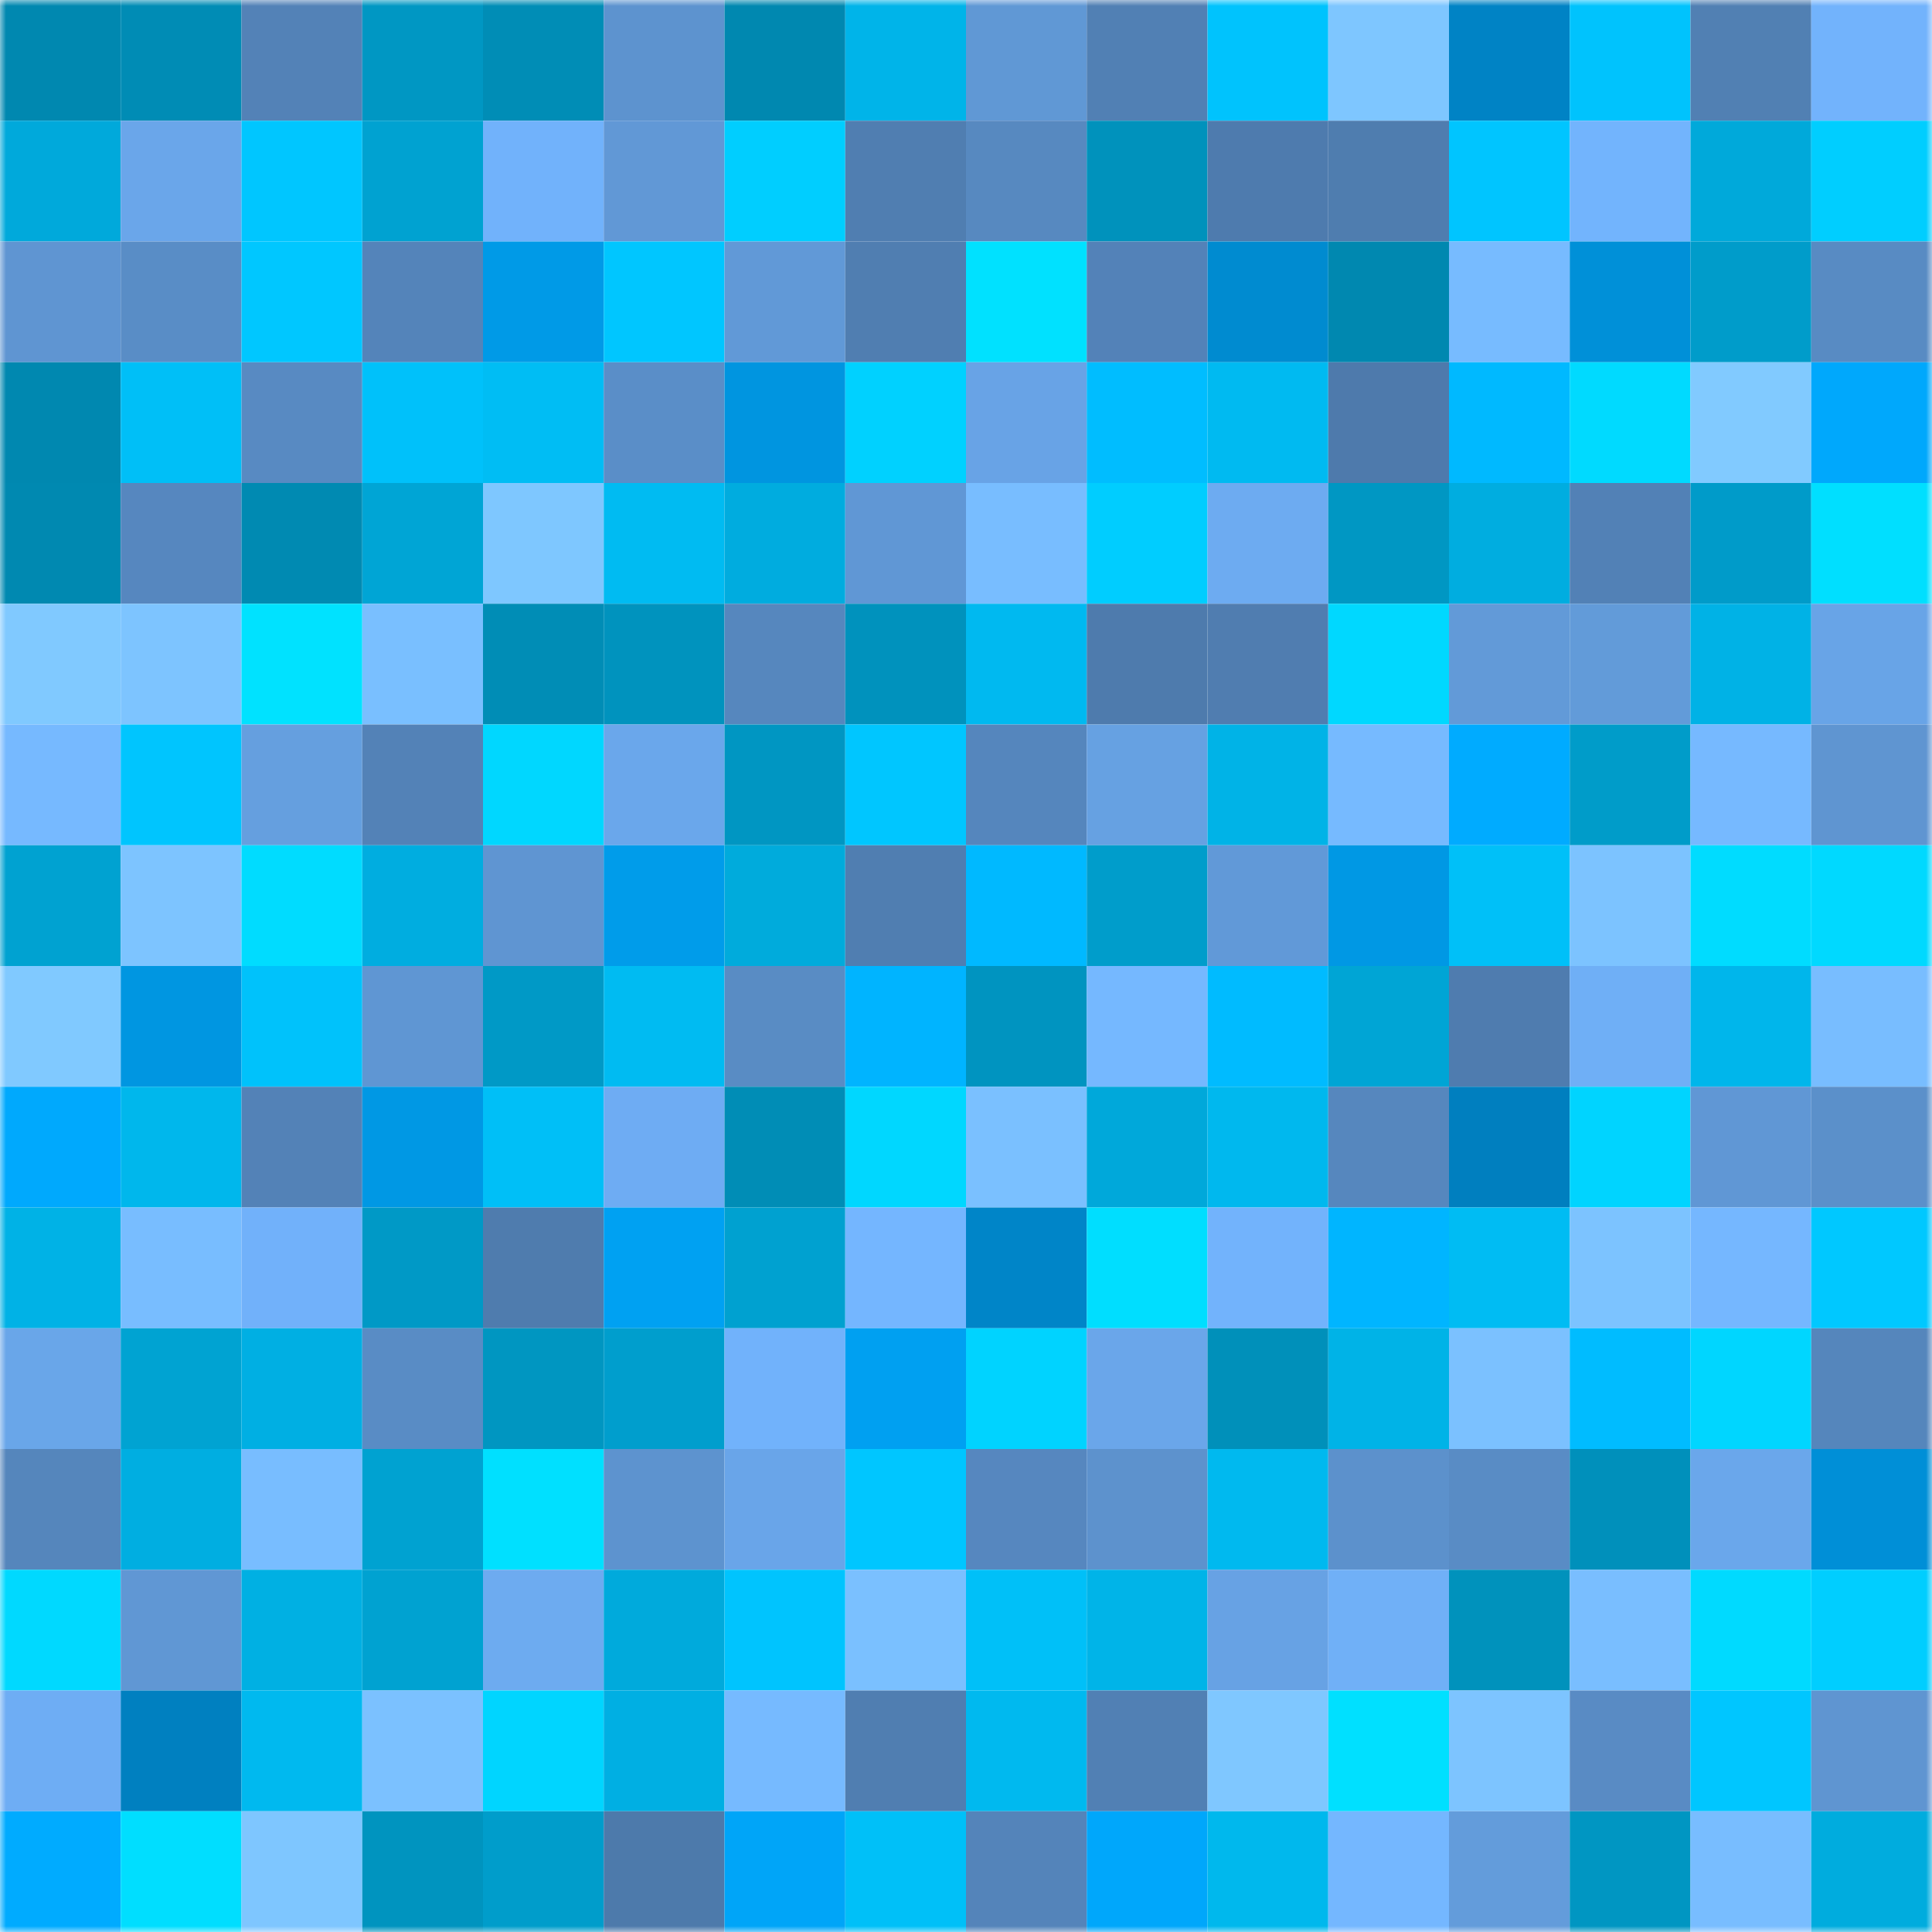 <svg viewBox="0 0 160 160" fill="none" role="img" xmlns="http://www.w3.org/2000/svg" width="240" height="240" name="ens%2Carirang.eth"><mask id="701736791" mask-type="alpha" maskUnits="userSpaceOnUse" x="0" y="0" width="160" height="160"><rect width="160" height="160" fill="#FFFFFF"></rect></mask><g mask="url(#701736791)"><rect x="0" y="0" width="10" height="10" fill="#0088b0"></rect><rect x="10" y="0" width="10" height="10" fill="#008cb5"></rect><rect x="20" y="0" width="10" height="10" fill="#5382b7"></rect><rect x="30" y="0" width="10" height="10" fill="#0097c3"></rect><rect x="40" y="0" width="10" height="10" fill="#008db6"></rect><rect x="50" y="0" width="10" height="10" fill="#5d93cf"></rect><rect x="60" y="0" width="10" height="10" fill="#0088b0"></rect><rect x="70" y="0" width="10" height="10" fill="#00b4e9"></rect><rect x="80" y="0" width="10" height="10" fill="#6098d5"></rect><rect x="90" y="0" width="10" height="10" fill="#5180b4"></rect><rect x="100" y="0" width="10" height="10" fill="#00c3fd"></rect><rect x="110" y="0" width="10" height="10" fill="#7ec6ff"></rect><rect x="120" y="0" width="10" height="10" fill="#0083c5"></rect><rect x="130" y="0" width="10" height="10" fill="#00c3fd"></rect><rect x="140" y="0" width="10" height="10" fill="#5180b3"></rect><rect x="150" y="0" width="10" height="10" fill="#72b3fc"></rect><rect x="0" y="10" width="10" height="10" fill="#00a9db"></rect><rect x="10" y="10" width="10" height="10" fill="#6aa6ea"></rect><rect x="20" y="10" width="10" height="10" fill="#00c6ff"></rect><rect x="30" y="10" width="10" height="10" fill="#00a2d1"></rect><rect x="40" y="10" width="10" height="10" fill="#71b2fb"></rect><rect x="50" y="10" width="10" height="10" fill="#6198d6"></rect><rect x="60" y="10" width="10" height="10" fill="#00ceff"></rect><rect x="70" y="10" width="10" height="10" fill="#507eb1"></rect><rect x="80" y="10" width="10" height="10" fill="#5789c0"></rect><rect x="90" y="10" width="10" height="10" fill="#0092bc"></rect><rect x="100" y="10" width="10" height="10" fill="#4e7bae"></rect><rect x="110" y="10" width="10" height="10" fill="#4f7daf"></rect><rect x="120" y="10" width="10" height="10" fill="#00c5ff"></rect><rect x="130" y="10" width="10" height="10" fill="#72b4fd"></rect><rect x="140" y="10" width="10" height="10" fill="#00a9da"></rect><rect x="150" y="10" width="10" height="10" fill="#00ceff"></rect><rect x="0" y="20" width="10" height="10" fill="#5f95d2"></rect><rect x="10" y="20" width="10" height="10" fill="#598dc6"></rect><rect x="20" y="20" width="10" height="10" fill="#00c7ff"></rect><rect x="30" y="20" width="10" height="10" fill="#5484ba"></rect><rect x="40" y="20" width="10" height="10" fill="#009ae7"></rect><rect x="50" y="20" width="10" height="10" fill="#00c6ff"></rect><rect x="60" y="20" width="10" height="10" fill="#6199d7"></rect><rect x="70" y="20" width="10" height="10" fill="#507eb1"></rect><rect x="80" y="20" width="10" height="10" fill="#00e1ff"></rect><rect x="90" y="20" width="10" height="10" fill="#5382b8"></rect><rect x="100" y="20" width="10" height="10" fill="#008bd0"></rect><rect x="110" y="20" width="10" height="10" fill="#0088b0"></rect><rect x="120" y="20" width="10" height="10" fill="#77bbff"></rect><rect x="130" y="20" width="10" height="10" fill="#0090d8"></rect><rect x="140" y="20" width="10" height="10" fill="#009cca"></rect><rect x="150" y="20" width="10" height="10" fill="#588bc3"></rect><rect x="0" y="30" width="10" height="10" fill="#0088b0"></rect><rect x="10" y="30" width="10" height="10" fill="#00bff7"></rect><rect x="20" y="30" width="10" height="10" fill="#588ac2"></rect><rect x="30" y="30" width="10" height="10" fill="#00c1fa"></rect><rect x="40" y="30" width="10" height="10" fill="#00bdf4"></rect><rect x="50" y="30" width="10" height="10" fill="#5a8ec8"></rect><rect x="60" y="30" width="10" height="10" fill="#0095e0"></rect><rect x="70" y="30" width="10" height="10" fill="#00d1ff"></rect><rect x="80" y="30" width="10" height="10" fill="#68a3e6"></rect><rect x="90" y="30" width="10" height="10" fill="#00bdff"></rect><rect x="100" y="30" width="10" height="10" fill="#00baf1"></rect><rect x="110" y="30" width="10" height="10" fill="#4e7aac"></rect><rect x="120" y="30" width="10" height="10" fill="#00b9ff"></rect><rect x="130" y="30" width="10" height="10" fill="#00daff"></rect><rect x="140" y="30" width="10" height="10" fill="#81caff"></rect><rect x="150" y="30" width="10" height="10" fill="#00a8fc"></rect><rect x="0" y="40" width="10" height="10" fill="#0089b1"></rect><rect x="10" y="40" width="10" height="10" fill="#5687bf"></rect><rect x="20" y="40" width="10" height="10" fill="#008ab2"></rect><rect x="30" y="40" width="10" height="10" fill="#00a5d5"></rect><rect x="40" y="40" width="10" height="10" fill="#7ec7ff"></rect><rect x="50" y="40" width="10" height="10" fill="#00bbf2"></rect><rect x="60" y="40" width="10" height="10" fill="#00acdf"></rect><rect x="70" y="40" width="10" height="10" fill="#6097d5"></rect><rect x="80" y="40" width="10" height="10" fill="#78bdff"></rect><rect x="90" y="40" width="10" height="10" fill="#00cdff"></rect><rect x="100" y="40" width="10" height="10" fill="#6dabf1"></rect><rect x="110" y="40" width="10" height="10" fill="#0097c3"></rect><rect x="120" y="40" width="10" height="10" fill="#00ade0"></rect><rect x="130" y="40" width="10" height="10" fill="#5281b6"></rect><rect x="140" y="40" width="10" height="10" fill="#009bc9"></rect><rect x="150" y="40" width="10" height="10" fill="#00dfff"></rect><rect x="0" y="50" width="10" height="10" fill="#80c9ff"></rect><rect x="10" y="50" width="10" height="10" fill="#7dc4ff"></rect><rect x="20" y="50" width="10" height="10" fill="#00e2ff"></rect><rect x="30" y="50" width="10" height="10" fill="#79bfff"></rect><rect x="40" y="50" width="10" height="10" fill="#008db6"></rect><rect x="50" y="50" width="10" height="10" fill="#0093be"></rect><rect x="60" y="50" width="10" height="10" fill="#5687be"></rect><rect x="70" y="50" width="10" height="10" fill="#0092bd"></rect><rect x="80" y="50" width="10" height="10" fill="#00b9f0"></rect><rect x="90" y="50" width="10" height="10" fill="#4e7bad"></rect><rect x="100" y="50" width="10" height="10" fill="#507db0"></rect><rect x="110" y="50" width="10" height="10" fill="#00d8ff"></rect><rect x="120" y="50" width="10" height="10" fill="#629ad8"></rect><rect x="130" y="50" width="10" height="10" fill="#629bd9"></rect><rect x="140" y="50" width="10" height="10" fill="#00b2e6"></rect><rect x="150" y="50" width="10" height="10" fill="#68a4e7"></rect><rect x="0" y="60" width="10" height="10" fill="#76b9ff"></rect><rect x="10" y="60" width="10" height="10" fill="#00c5fe"></rect><rect x="20" y="60" width="10" height="10" fill="#659fdf"></rect><rect x="30" y="60" width="10" height="10" fill="#5382b7"></rect><rect x="40" y="60" width="10" height="10" fill="#00d7ff"></rect><rect x="50" y="60" width="10" height="10" fill="#6aa7eb"></rect><rect x="60" y="60" width="10" height="10" fill="#0096c2"></rect><rect x="70" y="60" width="10" height="10" fill="#00c6ff"></rect><rect x="80" y="60" width="10" height="10" fill="#5586bd"></rect><rect x="90" y="60" width="10" height="10" fill="#66a1e2"></rect><rect x="100" y="60" width="10" height="10" fill="#00b3e7"></rect><rect x="110" y="60" width="10" height="10" fill="#76baff"></rect><rect x="120" y="60" width="10" height="10" fill="#00abff"></rect><rect x="130" y="60" width="10" height="10" fill="#009cc9"></rect><rect x="140" y="60" width="10" height="10" fill="#76b9ff"></rect><rect x="150" y="60" width="10" height="10" fill="#5f95d1"></rect><rect x="0" y="70" width="10" height="10" fill="#00a2d1"></rect><rect x="10" y="70" width="10" height="10" fill="#7dc4ff"></rect><rect x="20" y="70" width="10" height="10" fill="#00dcff"></rect><rect x="30" y="70" width="10" height="10" fill="#00ade0"></rect><rect x="40" y="70" width="10" height="10" fill="#5f95d2"></rect><rect x="50" y="70" width="10" height="10" fill="#009cea"></rect><rect x="60" y="70" width="10" height="10" fill="#00abdc"></rect><rect x="70" y="70" width="10" height="10" fill="#507eb1"></rect><rect x="80" y="70" width="10" height="10" fill="#00b9ff"></rect><rect x="90" y="70" width="10" height="10" fill="#009dcb"></rect><rect x="100" y="70" width="10" height="10" fill="#6199d8"></rect><rect x="110" y="70" width="10" height="10" fill="#0098e4"></rect><rect x="120" y="70" width="10" height="10" fill="#00c0f8"></rect><rect x="130" y="70" width="10" height="10" fill="#7cc3ff"></rect><rect x="140" y="70" width="10" height="10" fill="#00dcff"></rect><rect x="150" y="70" width="10" height="10" fill="#00d9ff"></rect><rect x="0" y="80" width="10" height="10" fill="#80c9ff"></rect><rect x="10" y="80" width="10" height="10" fill="#0096e1"></rect><rect x="20" y="80" width="10" height="10" fill="#00c2fb"></rect><rect x="30" y="80" width="10" height="10" fill="#5f96d3"></rect><rect x="40" y="80" width="10" height="10" fill="#0099c6"></rect><rect x="50" y="80" width="10" height="10" fill="#00bbf2"></rect><rect x="60" y="80" width="10" height="10" fill="#598cc4"></rect><rect x="70" y="80" width="10" height="10" fill="#00b4ff"></rect><rect x="80" y="80" width="10" height="10" fill="#0094c0"></rect><rect x="90" y="80" width="10" height="10" fill="#75b8ff"></rect><rect x="100" y="80" width="10" height="10" fill="#00bbff"></rect><rect x="110" y="80" width="10" height="10" fill="#00a5d5"></rect><rect x="120" y="80" width="10" height="10" fill="#4f7caf"></rect><rect x="130" y="80" width="10" height="10" fill="#6faff6"></rect><rect x="140" y="80" width="10" height="10" fill="#00b6eb"></rect><rect x="150" y="80" width="10" height="10" fill="#78bdff"></rect><rect x="0" y="90" width="10" height="10" fill="#00a9fd"></rect><rect x="10" y="90" width="10" height="10" fill="#00b7ec"></rect><rect x="20" y="90" width="10" height="10" fill="#5382b7"></rect><rect x="30" y="90" width="10" height="10" fill="#0098e4"></rect><rect x="40" y="90" width="10" height="10" fill="#00bff7"></rect><rect x="50" y="90" width="10" height="10" fill="#6eacf3"></rect><rect x="60" y="90" width="10" height="10" fill="#008db6"></rect><rect x="70" y="90" width="10" height="10" fill="#00d7ff"></rect><rect x="80" y="90" width="10" height="10" fill="#7ac0ff"></rect><rect x="90" y="90" width="10" height="10" fill="#00a8da"></rect><rect x="100" y="90" width="10" height="10" fill="#00b8ee"></rect><rect x="110" y="90" width="10" height="10" fill="#5687be"></rect><rect x="120" y="90" width="10" height="10" fill="#007fbf"></rect><rect x="130" y="90" width="10" height="10" fill="#00d4ff"></rect><rect x="140" y="90" width="10" height="10" fill="#6097d5"></rect><rect x="150" y="90" width="10" height="10" fill="#5b90ca"></rect><rect x="0" y="100" width="10" height="10" fill="#00b2e6"></rect><rect x="10" y="100" width="10" height="10" fill="#78bdff"></rect><rect x="20" y="100" width="10" height="10" fill="#71b1fa"></rect><rect x="30" y="100" width="10" height="10" fill="#0099c6"></rect><rect x="40" y="100" width="10" height="10" fill="#4f7cae"></rect><rect x="50" y="100" width="10" height="10" fill="#00a1f2"></rect><rect x="60" y="100" width="10" height="10" fill="#00a1d0"></rect><rect x="70" y="100" width="10" height="10" fill="#74b6ff"></rect><rect x="80" y="100" width="10" height="10" fill="#0085c8"></rect><rect x="90" y="100" width="10" height="10" fill="#00deff"></rect><rect x="100" y="100" width="10" height="10" fill="#72b3fc"></rect><rect x="110" y="100" width="10" height="10" fill="#00b5ff"></rect><rect x="120" y="100" width="10" height="10" fill="#00bcf3"></rect><rect x="130" y="100" width="10" height="10" fill="#7cc3ff"></rect><rect x="140" y="100" width="10" height="10" fill="#75b7ff"></rect><rect x="150" y="100" width="10" height="10" fill="#00c8ff"></rect><rect x="0" y="110" width="10" height="10" fill="#69a6e9"></rect><rect x="10" y="110" width="10" height="10" fill="#00a3d2"></rect><rect x="20" y="110" width="10" height="10" fill="#00afe3"></rect><rect x="30" y="110" width="10" height="10" fill="#598cc5"></rect><rect x="40" y="110" width="10" height="10" fill="#0096c1"></rect><rect x="50" y="110" width="10" height="10" fill="#009ecd"></rect><rect x="60" y="110" width="10" height="10" fill="#71b2fb"></rect><rect x="70" y="110" width="10" height="10" fill="#00a0f1"></rect><rect x="80" y="110" width="10" height="10" fill="#00d3ff"></rect><rect x="90" y="110" width="10" height="10" fill="#6aa6ea"></rect><rect x="100" y="110" width="10" height="10" fill="#0090ba"></rect><rect x="110" y="110" width="10" height="10" fill="#00b3e7"></rect><rect x="120" y="110" width="10" height="10" fill="#7bc1ff"></rect><rect x="130" y="110" width="10" height="10" fill="#00bcff"></rect><rect x="140" y="110" width="10" height="10" fill="#00d6ff"></rect><rect x="150" y="110" width="10" height="10" fill="#5586bc"></rect><rect x="0" y="120" width="10" height="10" fill="#5586bc"></rect><rect x="10" y="120" width="10" height="10" fill="#00aee1"></rect><rect x="20" y="120" width="10" height="10" fill="#78bdff"></rect><rect x="30" y="120" width="10" height="10" fill="#00a2d1"></rect><rect x="40" y="120" width="10" height="10" fill="#00e0ff"></rect><rect x="50" y="120" width="10" height="10" fill="#5d93cf"></rect><rect x="60" y="120" width="10" height="10" fill="#69a5e9"></rect><rect x="70" y="120" width="10" height="10" fill="#00c6ff"></rect><rect x="80" y="120" width="10" height="10" fill="#5687bf"></rect><rect x="90" y="120" width="10" height="10" fill="#5d92cd"></rect><rect x="100" y="120" width="10" height="10" fill="#00b9ef"></rect><rect x="110" y="120" width="10" height="10" fill="#5c91cc"></rect><rect x="120" y="120" width="10" height="10" fill="#598cc5"></rect><rect x="130" y="120" width="10" height="10" fill="#0090bb"></rect><rect x="140" y="120" width="10" height="10" fill="#6aa7eb"></rect><rect x="150" y="120" width="10" height="10" fill="#008fd7"></rect><rect x="0" y="130" width="10" height="10" fill="#00d9ff"></rect><rect x="10" y="130" width="10" height="10" fill="#6097d4"></rect><rect x="20" y="130" width="10" height="10" fill="#00b0e3"></rect><rect x="30" y="130" width="10" height="10" fill="#00a2d1"></rect><rect x="40" y="130" width="10" height="10" fill="#6dabf0"></rect><rect x="50" y="130" width="10" height="10" fill="#00aadc"></rect><rect x="60" y="130" width="10" height="10" fill="#00c4fe"></rect><rect x="70" y="130" width="10" height="10" fill="#7ac0ff"></rect><rect x="80" y="130" width="10" height="10" fill="#00c0f8"></rect><rect x="90" y="130" width="10" height="10" fill="#00b4e8"></rect><rect x="100" y="130" width="10" height="10" fill="#67a2e4"></rect><rect x="110" y="130" width="10" height="10" fill="#70b0f7"></rect><rect x="120" y="130" width="10" height="10" fill="#0092bc"></rect><rect x="130" y="130" width="10" height="10" fill="#79beff"></rect><rect x="140" y="130" width="10" height="10" fill="#00daff"></rect><rect x="150" y="130" width="10" height="10" fill="#00ceff"></rect><rect x="0" y="140" width="10" height="10" fill="#6eadf4"></rect><rect x="10" y="140" width="10" height="10" fill="#0080c0"></rect><rect x="20" y="140" width="10" height="10" fill="#00b9ef"></rect><rect x="30" y="140" width="10" height="10" fill="#7bc1ff"></rect><rect x="40" y="140" width="10" height="10" fill="#00d5ff"></rect><rect x="50" y="140" width="10" height="10" fill="#00afe3"></rect><rect x="60" y="140" width="10" height="10" fill="#76baff"></rect><rect x="70" y="140" width="10" height="10" fill="#507eb1"></rect><rect x="80" y="140" width="10" height="10" fill="#00b9ef"></rect><rect x="90" y="140" width="10" height="10" fill="#5180b4"></rect><rect x="100" y="140" width="10" height="10" fill="#7fc7ff"></rect><rect x="110" y="140" width="10" height="10" fill="#00e0ff"></rect><rect x="120" y="140" width="10" height="10" fill="#7dc4ff"></rect><rect x="130" y="140" width="10" height="10" fill="#598bc4"></rect><rect x="140" y="140" width="10" height="10" fill="#00c6ff"></rect><rect x="150" y="140" width="10" height="10" fill="#5f95d1"></rect><rect x="0" y="150" width="10" height="10" fill="#00abff"></rect><rect x="10" y="150" width="10" height="10" fill="#00deff"></rect><rect x="20" y="150" width="10" height="10" fill="#7ec6ff"></rect><rect x="30" y="150" width="10" height="10" fill="#0094bf"></rect><rect x="40" y="150" width="10" height="10" fill="#009dcb"></rect><rect x="50" y="150" width="10" height="10" fill="#4d7aab"></rect><rect x="60" y="150" width="10" height="10" fill="#00a5f8"></rect><rect x="70" y="150" width="10" height="10" fill="#00c0f8"></rect><rect x="80" y="150" width="10" height="10" fill="#5484ba"></rect><rect x="90" y="150" width="10" height="10" fill="#00a7fb"></rect><rect x="100" y="150" width="10" height="10" fill="#00b8ed"></rect><rect x="110" y="150" width="10" height="10" fill="#74b7ff"></rect><rect x="120" y="150" width="10" height="10" fill="#639cdb"></rect><rect x="130" y="150" width="10" height="10" fill="#0096c2"></rect><rect x="140" y="150" width="10" height="10" fill="#78bdff"></rect><rect x="150" y="150" width="10" height="10" fill="#00acde"></rect></g></svg>